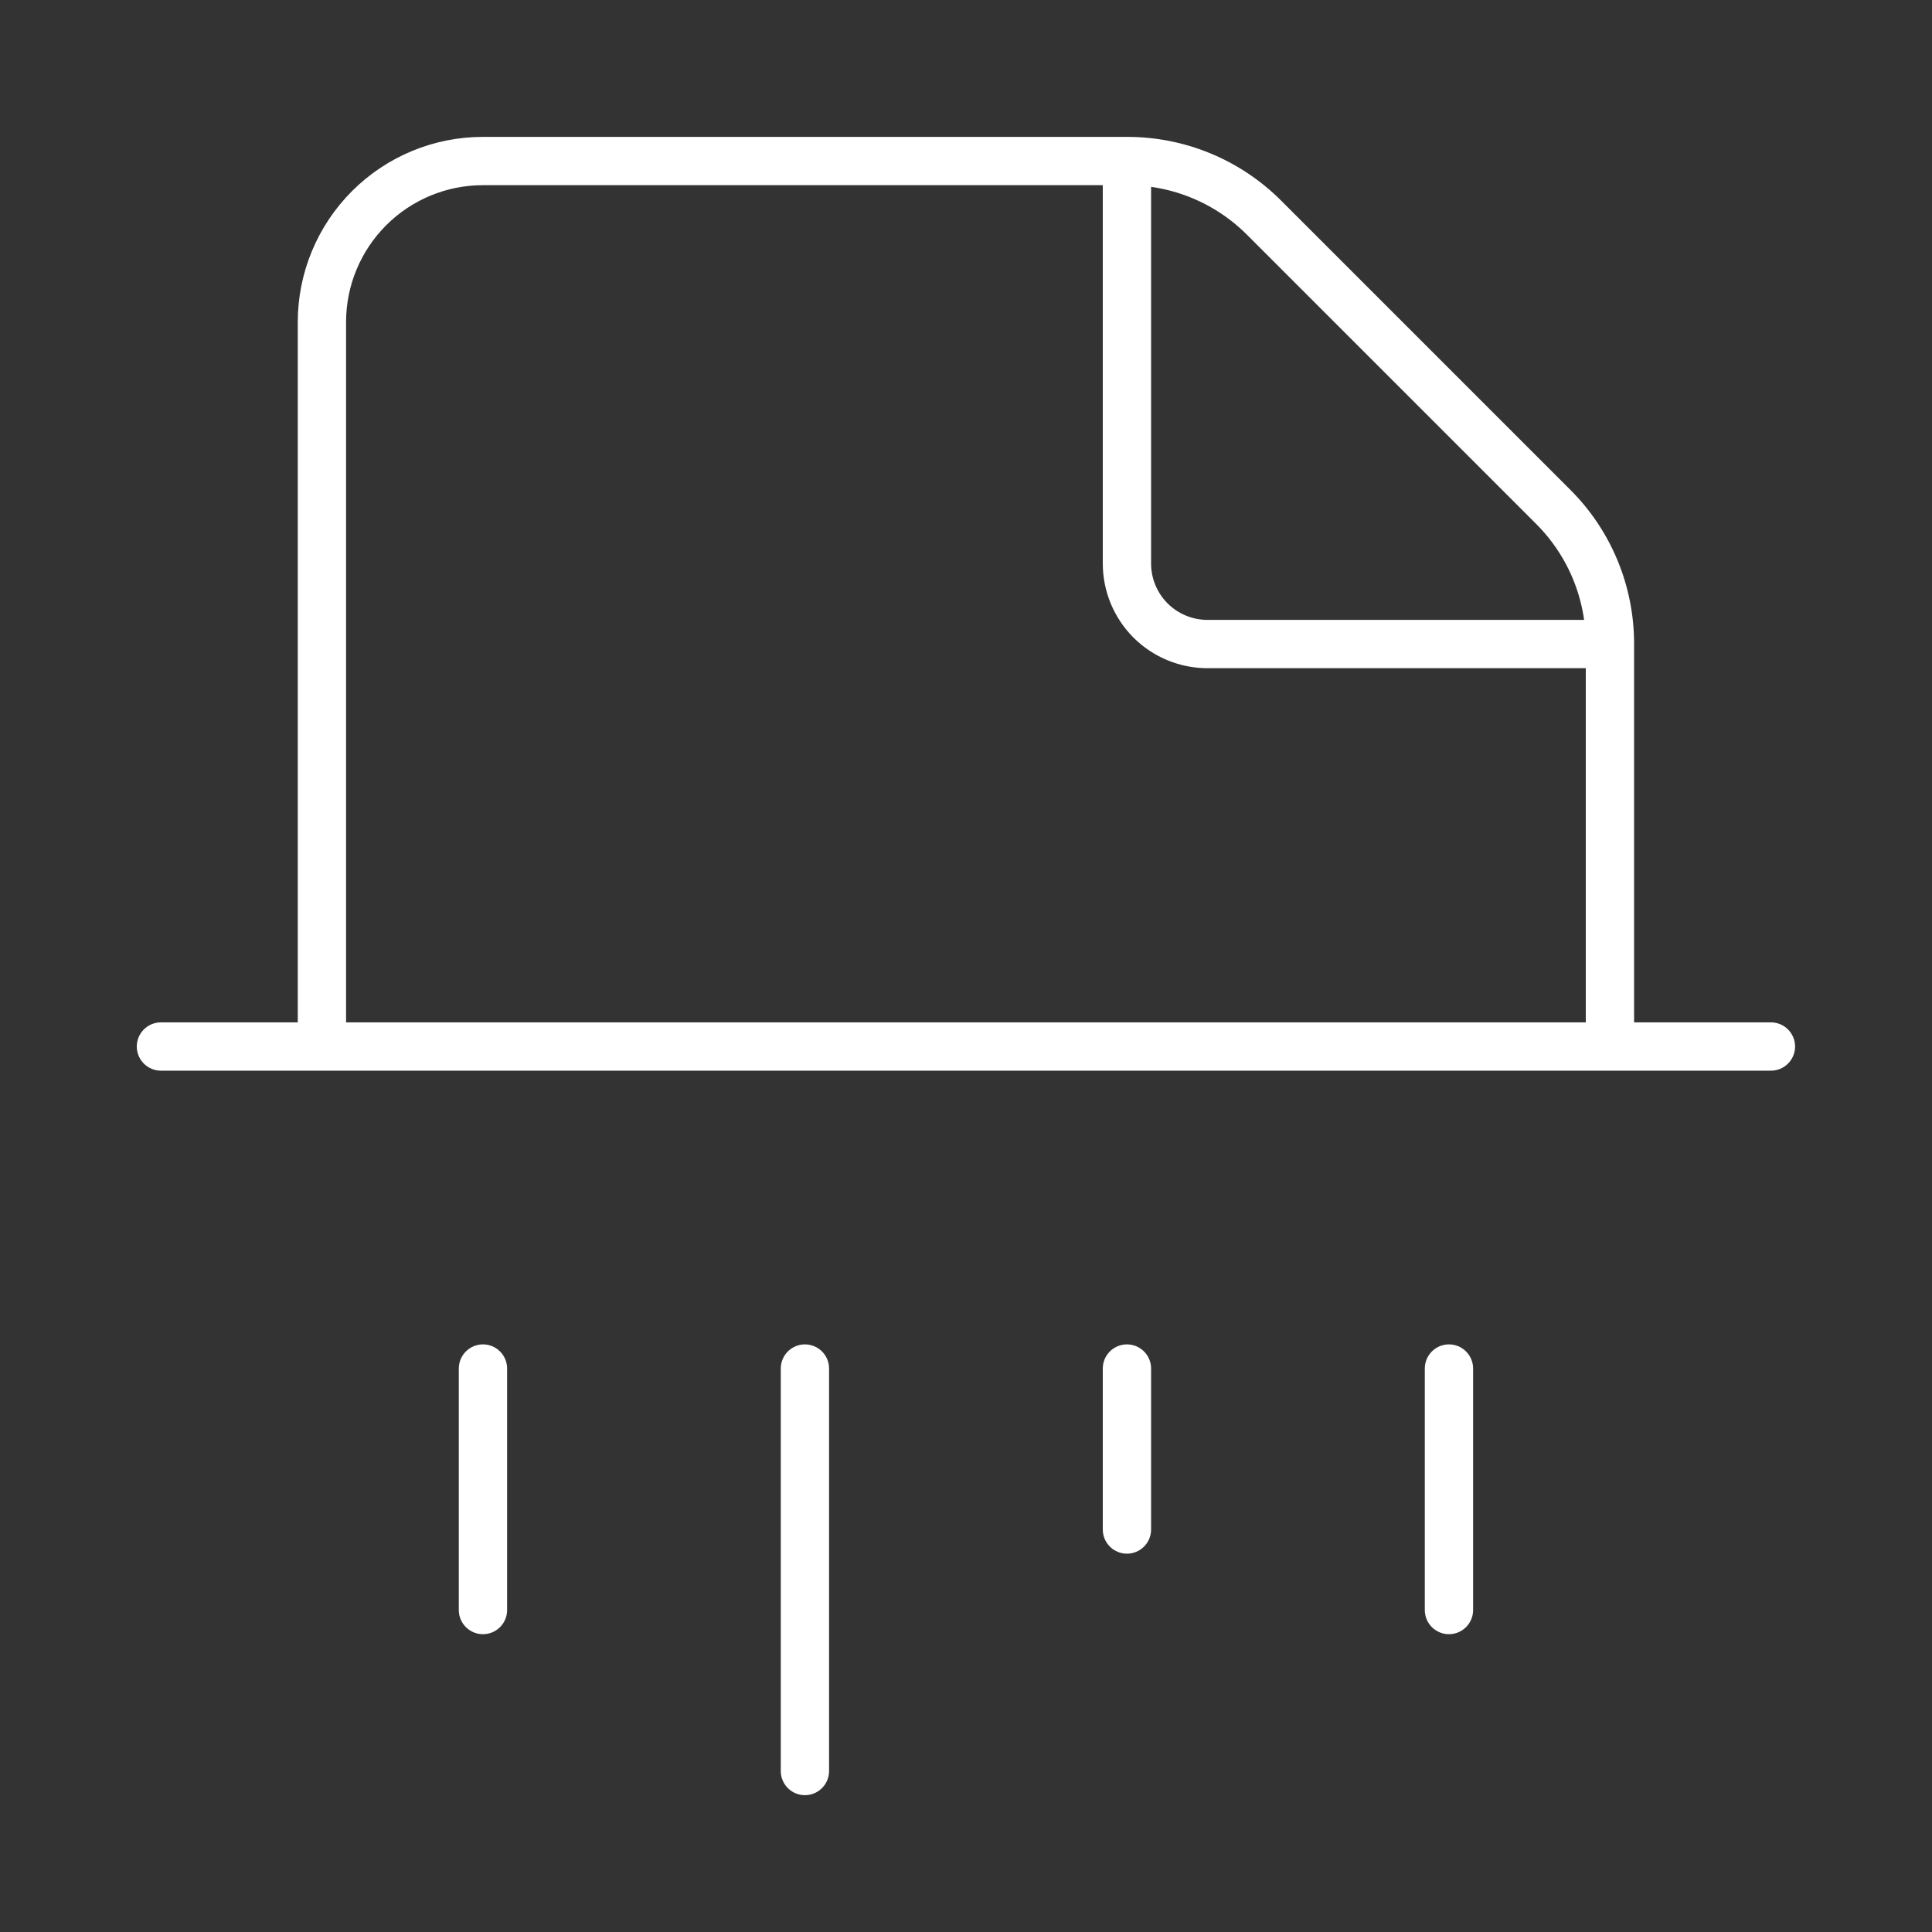 <svg width="40" height="40" viewBox="0 0 40 40" fill="none" xmlns="http://www.w3.org/2000/svg">
<rect x="0" y="0" width="40" height="40" fill="#333333" stroke="none"/>
<path d="M6.665 21.667V6.667C6.665 5.783 7.017 4.935 7.642 4.31C8.267 3.685 9.115 3.334 9.999 3.334H23.332M23.332 3.334C23.86 3.333 24.383 3.436 24.871 3.638C25.359 3.84 25.803 4.137 26.175 4.511L32.155 10.491C32.529 10.863 32.826 11.307 33.028 11.795C33.23 12.283 33.333 12.806 33.332 13.334M23.332 3.334V11.667C23.332 12.109 23.508 12.533 23.82 12.846C24.133 13.158 24.557 13.334 24.999 13.334H33.332M33.332 13.334V21.667M16.665 36.667V28.334M23.332 31.667V28.334M29.999 33.334V28.334M3.332 21.667H36.665M9.999 33.334V28.334" stroke="white" stroke-linecap="round" stroke-linejoin="round"/>
</svg>
